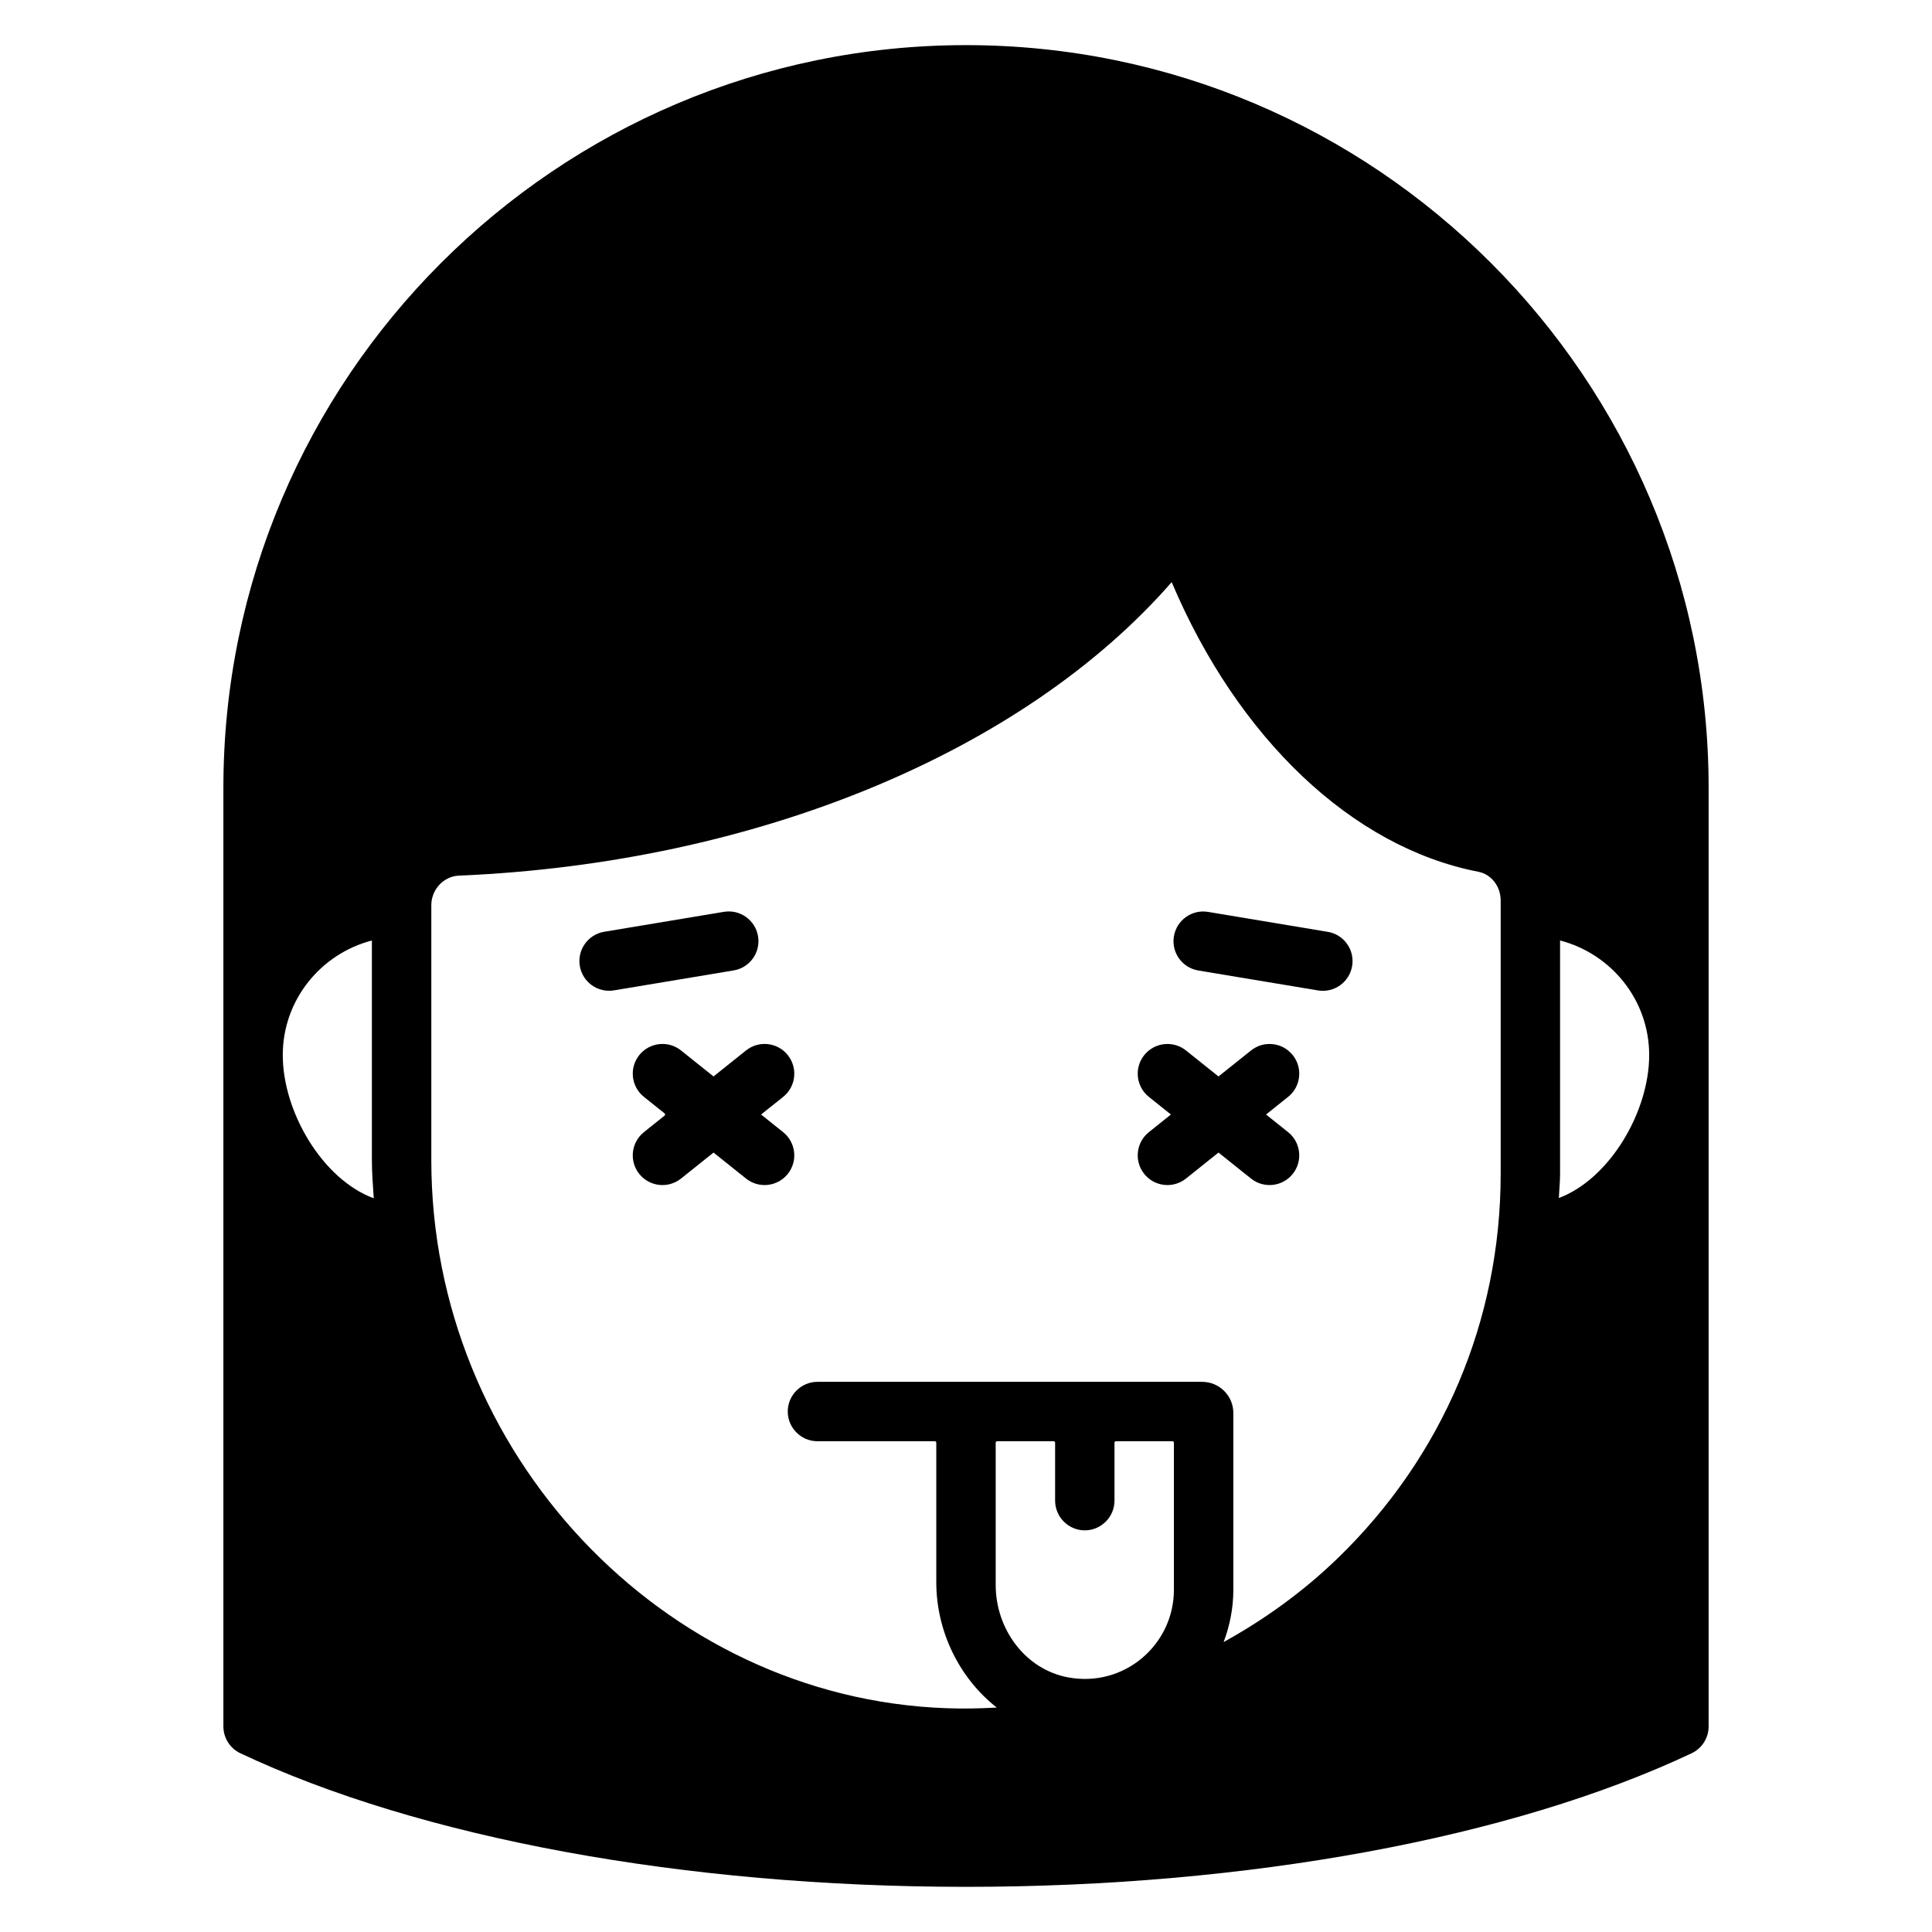 <?xml version="1.0" encoding="UTF-8"?>
<!-- Uploaded to: ICON Repo, www.iconrepo.com, Generator: ICON Repo Mixer Tools -->
<svg fill="#000000" width="800px" height="800px" version="1.1" viewBox="144 144 512 512" xmlns="http://www.w3.org/2000/svg">
 <g>
  <path d="m400 155.96c-108.52 0-196.8 88.285-196.8 196.8v248.76c0 3.047 1.754 5.816 4.512 7.117 47.672 22.492 117.76 35.395 192.29 35.395s144.62-12.902 192.29-35.395c2.754-1.301 4.512-4.07 4.512-7.117v-248.76c0-108.52-88.285-196.8-196.8-196.8zm-156.95 305.6c-13.578-5.008-24.113-22.875-24.113-37.949 0-14.625 10.078-26.852 23.617-30.371v58.27c0 3.387 0.285 6.707 0.496 10.043zm188.43 88c4.328 0 7.871-3.543 7.871-7.871v-15.352c0-0.234 0.156-0.395 0.395-0.395h14.957c0.234 0 0.395 0.156 0.395 0.395v38.965c0 14.484-13.066 25.977-28.023 23.223-11.414-2.125-19.207-12.832-19.207-24.48v-37.707c0-0.234 0.156-0.395 0.395-0.395h14.957c0.234 0 0.395 0.156 0.395 0.395v15.352c0 4.328 3.543 7.871 7.871 7.871zm31.094-39.359h-101.94c-4.328 0-7.871 3.543-7.871 7.871s3.543 7.871 7.871 7.871h31.094c0.234 0 0.395 0.156 0.395 0.395v36.918c0 13.219 6.203 25.551 16.027 33.266-4.41 0.242-8.848 0.34-13.328 0.172-75.281-2.676-136.52-67.809-136.52-145.19v-67.621c0-4.148 3.273-7.668 7.305-7.832 78.809-3.312 149.59-32.762 188.9-77.777 17.5 41.336 47.793 70.266 81.277 76.754 3.426 0.668 5.91 3.863 5.91 7.606v72.461c0 38.801-15.383 75.02-43.312 101.97-9.141 8.824-19.301 16.121-30.109 22.098 1.629-4.32 2.574-8.973 2.574-13.855v-46.84c0-4.566-3.699-8.266-8.266-8.266zm94.543-48.711c0.086-2.133 0.316-4.242 0.316-6.391v-61.859c13.539 3.519 23.617 15.742 23.617 30.371 0 15.004-10.438 32.777-23.93 37.879z"/>
  <path d="m344.89 392.12c-0.715-4.289-4.769-7.188-9.062-6.473l-31.699 5.281c-4.289 0.715-7.188 4.769-6.473 9.055 0.715 4.289 4.769 7.188 9.062 6.473l31.699-5.281c4.289-0.715 7.188-4.769 6.473-9.055z"/>
  <path d="m461.57 401.19 31.699 5.281c4.289 0.715 8.344-2.18 9.062-6.473 0.715-4.289-2.18-8.344-6.473-9.055l-31.699-5.281c-4.289-0.715-8.344 2.18-9.062 6.473-0.715 4.289 2.18 8.344 6.473 9.055z"/>
  <path d="m352.77 423.61c-2.715-3.394-7.668-3.945-11.066-1.227l-8.613 6.887-8.613-6.887c-3.394-2.715-8.344-2.164-11.066 1.227-2.715 3.394-2.164 8.352 1.227 11.066l5.488 4.394c0.18 0.148 0.18 0.426 0 0.574l-5.488 4.394c-3.394 2.715-3.945 7.676-1.227 11.066 2.715 3.394 7.668 3.945 11.066 1.227l8.613-6.887 8.613 6.887c3.394 2.715 8.344 2.164 11.066-1.227 2.715-3.394 2.164-8.352-1.227-11.066l-5.848-4.676 5.848-4.676c3.394-2.715 3.945-7.676 1.227-11.066z"/>
  <path d="m486.59 455.1c2.715-3.394 2.164-8.352-1.227-11.066l-5.848-4.676 5.848-4.676c3.394-2.715 3.945-7.676 1.227-11.066-2.715-3.394-7.668-3.945-11.066-1.227l-8.613 6.887-8.613-6.887c-3.394-2.715-8.344-2.164-11.066 1.227-2.715 3.394-2.164 8.352 1.227 11.066l5.848 4.676-5.848 4.676c-3.394 2.715-3.945 7.676-1.227 11.066 2.715 3.394 7.668 3.945 11.066 1.227l8.613-6.887 8.613 6.887c3.394 2.715 8.344 2.164 11.066-1.227z"/>
 </g>
</svg>